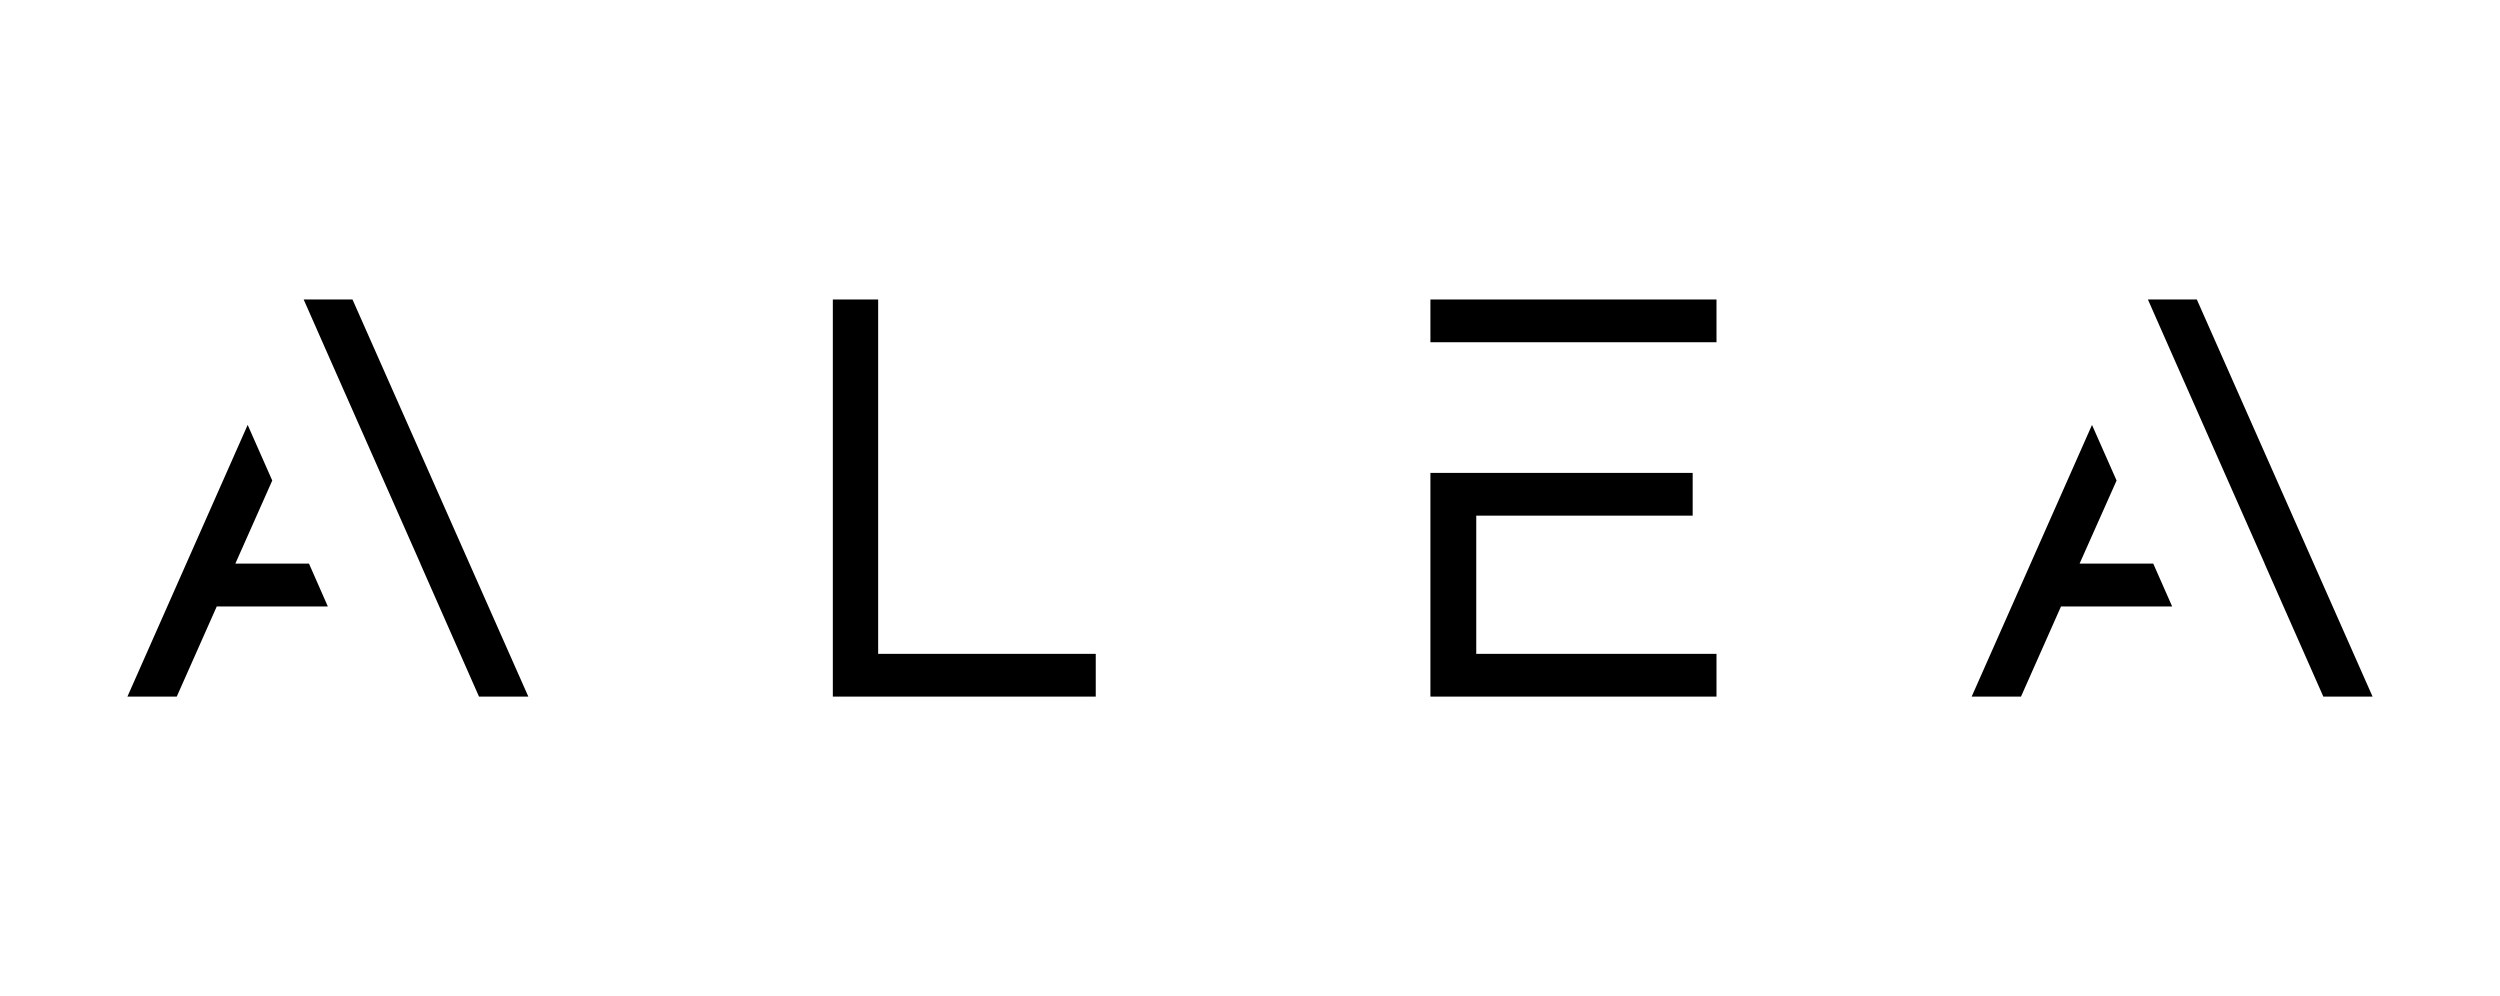 <svg width="384" height="153" viewBox="0 0 384 153" fill="none" xmlns="http://www.w3.org/2000/svg">
<g clip-path="url(#clip0_269_706)">
<path fill-rule="evenodd" clip-rule="evenodd" d="M38.042 65.267L19.571 106.998H27.149L33.293 93.152H50.355L47.462 86.573H36.147L41.818 73.81L38.042 65.267Z" fill="#000000"/>
<path fill-rule="evenodd" clip-rule="evenodd" d="M50.406 54.532L64.575 86.572H64.563L73.574 106.998H81.151L54.143 46.002H46.643L50.406 54.532Z" fill="#000000"/>
<path fill-rule="evenodd" clip-rule="evenodd" d="M321.331 65.268L302.848 106.998H310.425L316.569 93.152H333.644L330.739 86.573H319.424L325.107 73.81L321.331 65.268Z" fill="#000000"/>
<path fill-rule="evenodd" clip-rule="evenodd" d="M333.682 54.532L347.852 86.572H347.839L356.863 106.998H364.428L337.433 46.002H329.919L333.682 54.532Z" fill="#000000"/>
<path d="M134.886 100.432V46.002H127.923V106.998H168.307V100.432H134.886Z" fill="#000000"/>
<path d="M263.654 52.568V46.002H219.712V52.568H226.752H263.654ZM219.712 72.637V106.998H263.654V100.432H226.752V79.203H259.994V72.637H226.752H219.712Z" fill="#000000"/>
</g>
<defs>
<clipPath id="clip0_269_706">
<rect width="384" height="153" fill="white"/>
</clipPath>
</defs>
</svg>
